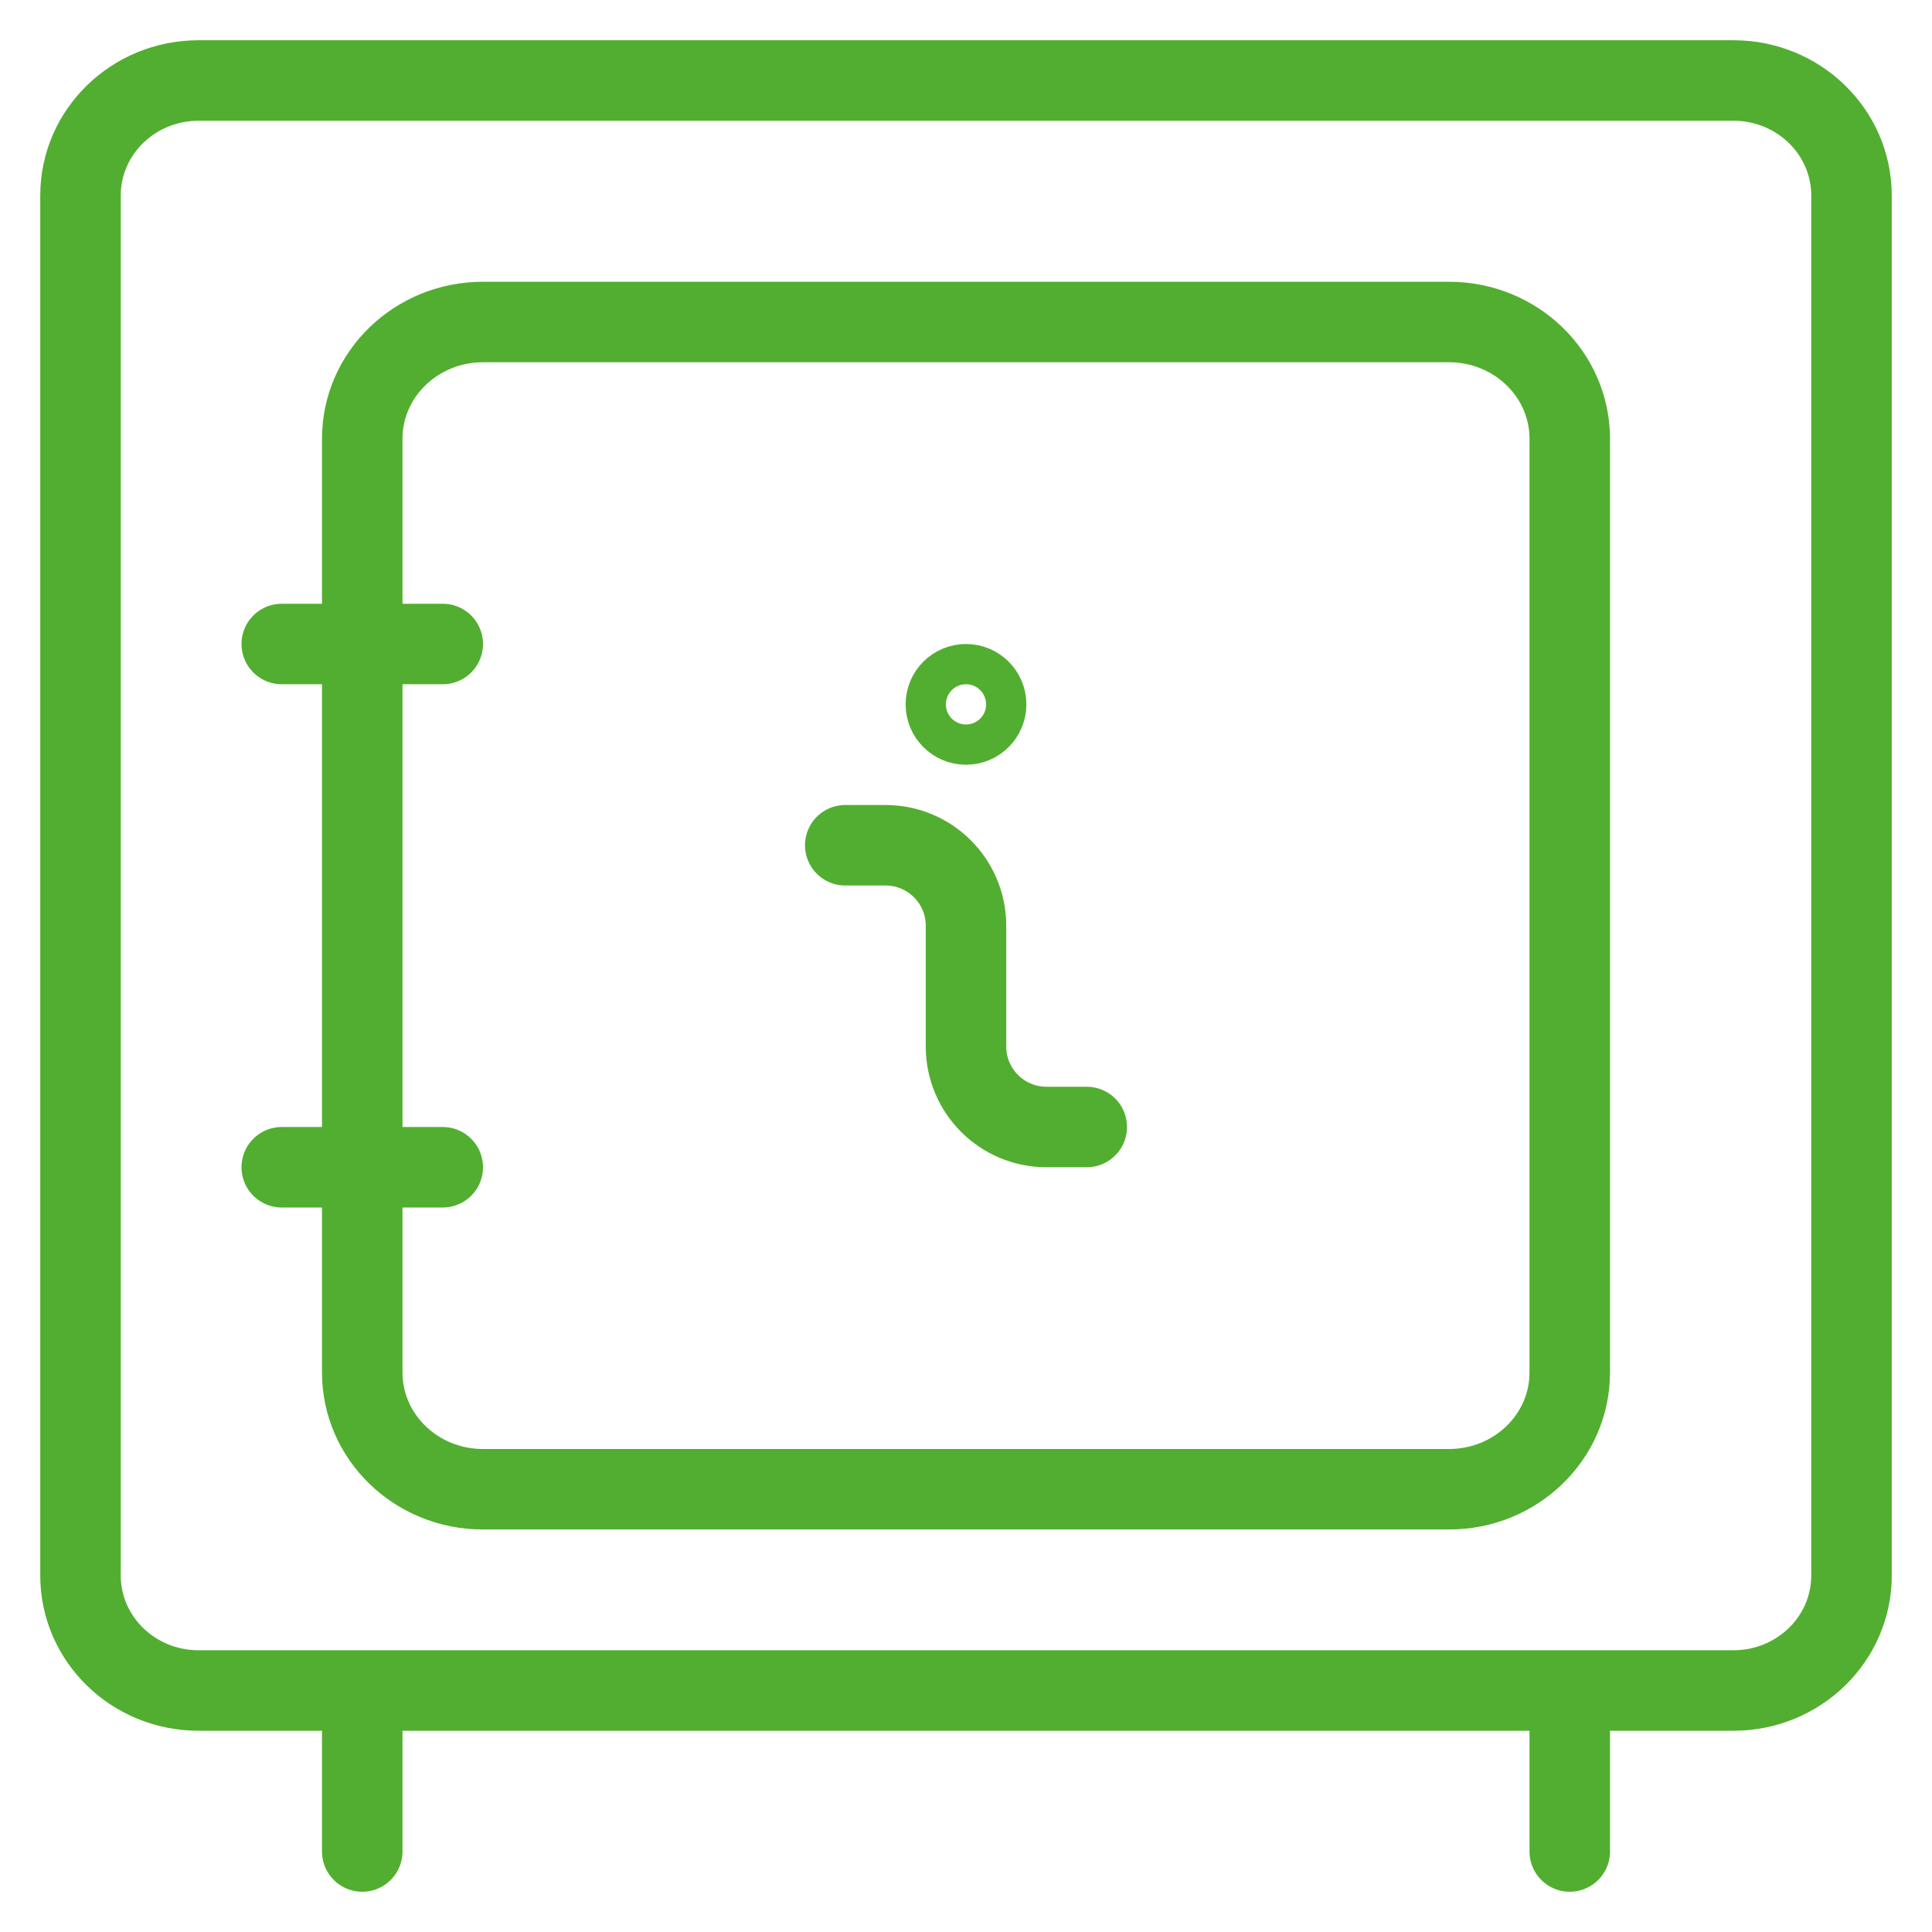 <svg width="48" height="48" viewBox="0 0 48 48" fill="none" xmlns="http://www.w3.org/2000/svg">
<path d="M27 28H26C24.895 28 24 27.105 24 26V23C24 21.895 23.105 21 22 21L21 21M9 43V46M39 43V46M7 16H11M7 29H11M4.933 42C3.313 42 2 40.721 2 39.143V4.857C2 3.279 3.313 2 4.933 2H43.067C44.687 2 46 3.279 46 4.857V39.143C46 40.721 44.687 42 43.067 42H4.933ZM12 37C10.343 37 9 35.702 9 34.1V10.9C9 9.298 10.343 8 12 8H36C37.657 8 39 9.298 39 10.9V34.1C39 35.702 37.657 37 36 37H12ZM24 17C23.724 17 23.5 17.224 23.5 17.5C23.5 17.776 23.724 18 24 18C24.276 18 24.5 17.776 24.5 17.5C24.5 17.224 24.276 17 24 17Z" stroke="#52AE30" stroke-width="2" stroke-linecap="round" stroke-linejoin="round"/>
</svg>
